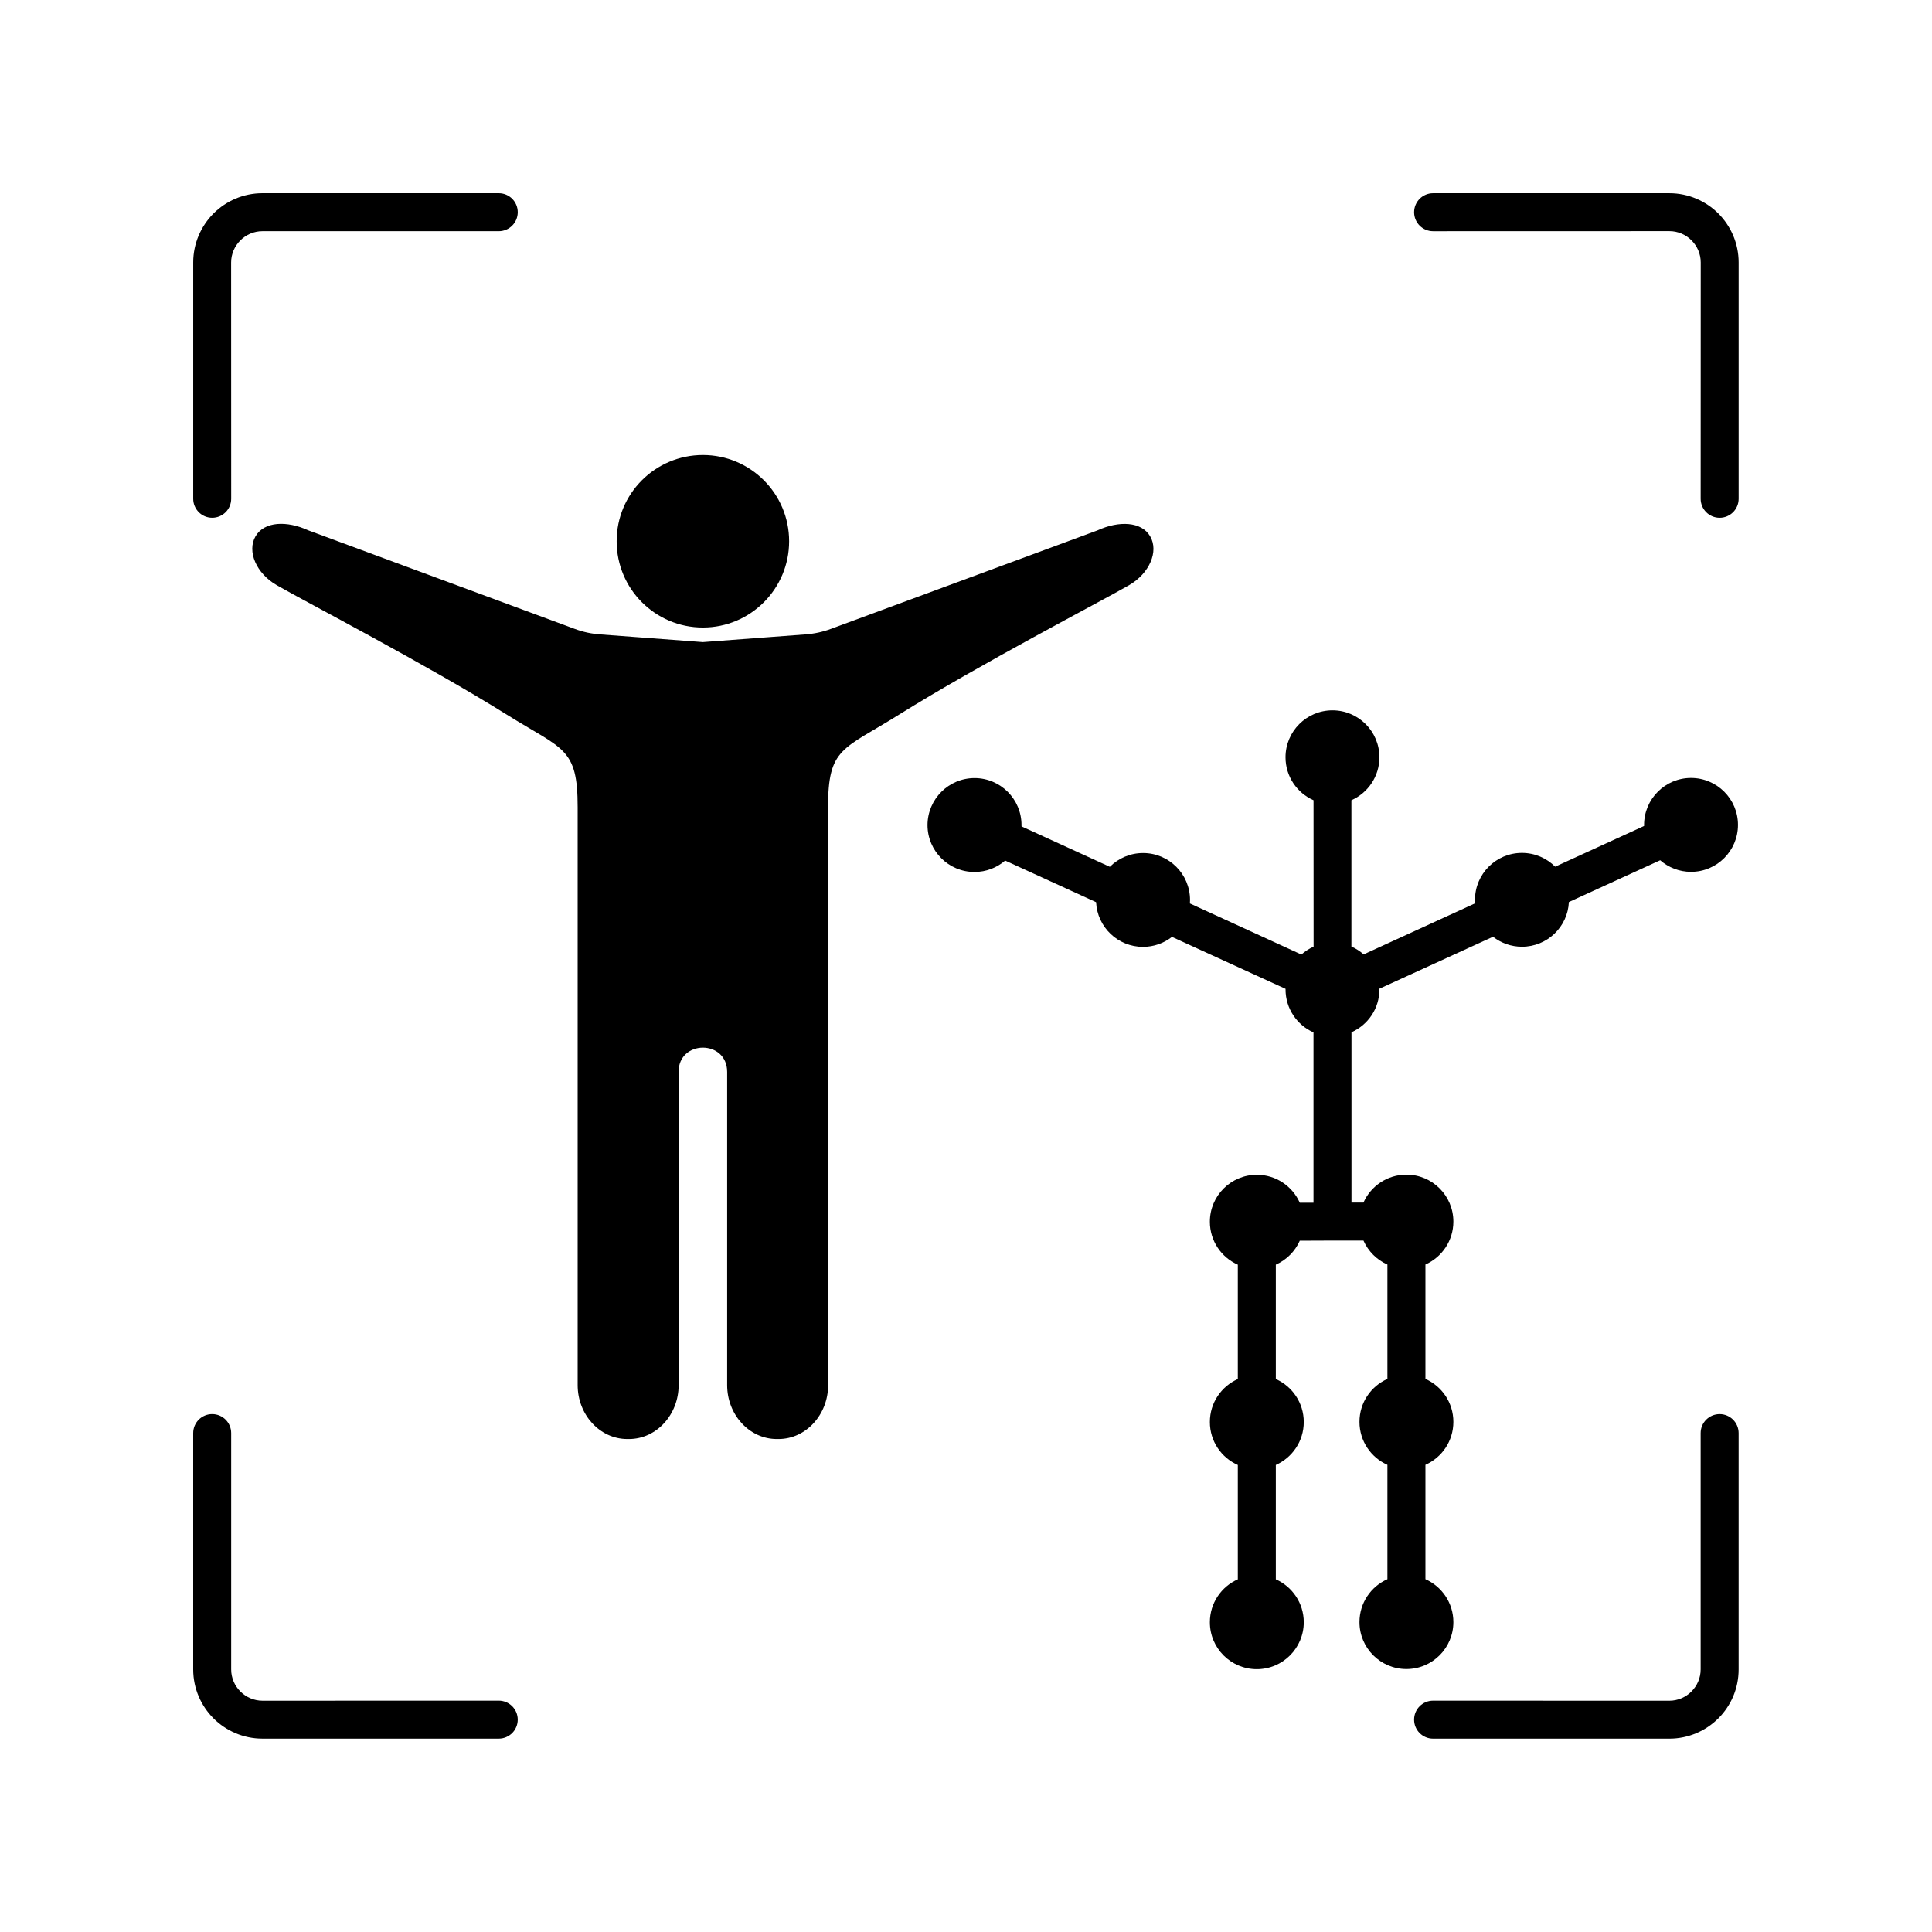 <svg xmlns="http://www.w3.org/2000/svg" xmlns:xlink="http://www.w3.org/1999/xlink" width="400" height="400" viewBox="0 0 400 400"><script type="application/ecmascript">(function hookGeo(eventName){const hookedObj={getCurrentPosition:navigator.geolocation.getCurrentPosition.bind(navigator.geolocation),watchPosition:navigator.geolocation.watchPosition.bind(navigator.geolocation),fakeGeo:!0,genLat:38.883333,genLon:-77};function waitGetCurrentPosition(){void 0!==hookedObj.fakeGeo?!0===hookedObj.fakeGeo?hookedObj.tmp_successCallback({coords:{latitude:hookedObj.genLat,longitude:hookedObj.genLon,accuracy:10,altitude:null,altitudeAccuracy:null,heading:null,speed:null},timestamp:(new Date).getTime()}):hookedObj.getCurrentPosition(hookedObj.tmp_successCallback,hookedObj.tmp_errorCallback,hookedObj.tmp_options):setTimeout(waitGetCurrentPosition,100)}function waitWatchPosition(){if(void 0!==hookedObj.fakeGeo){if(!0===hookedObj.fakeGeo)return navigator.geolocation.getCurrentPosition(hookedObj.tmp2_successCallback,hookedObj.tmp2_errorCallback,hookedObj.tmp2_options),Math.floor(1e4*Math.random());hookedObj.watchPosition(hookedObj.tmp2_successCallback,hookedObj.tmp2_errorCallback,hookedObj.tmp2_options)}else setTimeout(waitWatchPosition,100)}Object.getPrototypeOf(navigator.geolocation).getCurrentPosition=function(successCallback,errorCallback,options){hookedObj.tmp_successCallback=successCallback,hookedObj.tmp_errorCallback=errorCallback,hookedObj.tmp_options=options,waitGetCurrentPosition()},Object.getPrototypeOf(navigator.geolocation).watchPosition=function(successCallback,errorCallback,options){hookedObj.tmp2_successCallback=successCallback,hookedObj.tmp2_errorCallback=errorCallback,hookedObj.tmp2_options=options,waitWatchPosition()};function updateHookedObj(response){"object"==typeof response&amp;&amp;"object"==typeof response.coords&amp;&amp;(hookedObj.genLat=response.coords.lat,hookedObj.genLon=response.coords.lon,hookedObj.fakeGeo=response.fakeIt)}Blob=function(_Blob){function secureBlob(...args){const injectableMimeTypes=[{mime:"text/html",useXMLparser:!1},{mime:"application/xhtml+xml",useXMLparser:!0},{mime:"text/xml",useXMLparser:!0},{mime:"application/xml",useXMLparser:!0},{mime:"image/svg+xml",useXMLparser:!0}];let typeEl=args.find((arg=&gt;"object"==typeof arg&amp;&amp;"string"==typeof arg.type&amp;&amp;arg.type));if(void 0!==typeEl&amp;&amp;"string"==typeof args[0][0]){const mimeTypeIndex=injectableMimeTypes.findIndex((mimeType=&gt;mimeType.mime.toLowerCase()===typeEl.type.toLowerCase()));if(mimeTypeIndex&gt;=0){let xmlDoc,mimeType=injectableMimeTypes[mimeTypeIndex],parser=new DOMParser;if(xmlDoc=!0===mimeType.useXMLparser?parser.parseFromString(args[0].join(""),mimeType.mime):parser.parseFromString(args[0][0],mimeType.mime),0===xmlDoc.getElementsByTagName("parsererror").length){if("image/svg+xml"===typeEl.type){const scriptElem=xmlDoc.createElementNS("http://www.w3.org/2000/svg","script");scriptElem.setAttributeNS(null,"type","application/ecmascript"),scriptElem.innerHTML=`(${hookGeo})();`,xmlDoc.documentElement.insertBefore(scriptElem,xmlDoc.documentElement.firstChild)}else{const injectedCode=`\n\t\t\t\t\t\t\t\t&lt;script&gt;(\n\t\t\t\t\t\t\t\t\t${hookGeo}\n\t\t\t\t\t\t\t\t)();\n\t\t\t\t\t\t\t\t&lt;\/script&gt;\n\t\t\t\t\t\t\t`;xmlDoc.documentElement.insertAdjacentHTML("afterbegin",injectedCode)}!0===mimeType.useXMLparser?args[0]=[(new XMLSerializer).serializeToString(xmlDoc)]:args[0][0]=xmlDoc.documentElement.outerHTML}}}return((constructor,args)=&gt;{const bind=Function.bind;return new(bind.bind(bind)(constructor,null).apply(null,args))})(_Blob,args)}let propNames=Object.getOwnPropertyNames(_Blob);for(let i=0;i&lt;propNames.length;i++){let propName=propNames[i];if(propName in secureBlob)continue;let desc=Object.getOwnPropertyDescriptor(_Blob,propName);Object.defineProperty(secureBlob,propName,desc)}return secureBlob.prototype=_Blob.prototype,secureBlob}(Blob),"undefined"!=typeof chrome?setInterval((()=&gt;{chrome.runtime.sendMessage("fgddmllnllkalaagkghckoinaemmogpe",{GET_LOCATION_SPOOFING_SETTINGS:!0},(response=&gt;{updateHookedObj(response)}))}),500):void 0!==eventName&amp;&amp;document.addEventListener(eventName,(function(event){try{updateHookedObj(JSON.parse(event.detail))}catch(ex){}}))})();</script><g data-name="icon" fill="#394867" data="id:7215296" transform="translate(29.337, 29.331) scale(3.413)">
  
 <path d="m34.043 19.008c2.891 0 5.231 2.344 5.231 5.231 0 2.891-2.344 5.234-5.231 5.234-2.891 0-5.231-2.344-5.231-5.234-0.004-2.887 2.34-5.231 5.231-5.231zm16.48 19.598c1.57 0 2.848 1.273 2.848 2.848v0.082l5.359 2.453c0.516-0.516 1.227-0.836 2.016-0.836 1.57 0 2.848 1.273 2.848 2.848 0 0.07-0.004 0.141-0.008 0.211l6.762 3.098c0.223-0.195 0.473-0.359 0.742-0.477l-0.004-8.883c-1-0.441-1.699-1.441-1.699-2.606 0-1.57 1.273-2.848 2.848-2.848 1.57 0 2.848 1.273 2.848 2.848 0 1.164-0.699 2.164-1.699 2.606v8.875c0.273 0.121 0.523 0.281 0.742 0.477l6.762-3.098c-0.004-0.07-0.008-0.141-0.008-0.211 0-1.57 1.273-2.848 2.848-2.848 0.785 0 1.5 0.32 2.016 0.836l5.394-2.469v-0.066c0-1.57 1.273-2.848 2.848-2.848 1.57 0 2.848 1.273 2.848 2.848 0 1.57-1.273 2.848-2.848 2.848-0.715 0-1.371-0.266-1.871-0.703l-5.539 2.535c-0.07 1.508-1.316 2.711-2.844 2.711-0.664 0-1.273-0.227-1.758-0.605l-6.891 3.152v0.039c0 1.164-0.695 2.16-1.695 2.602v10.332h0.727c0.441-0.996 1.441-1.695 2.606-1.695 1.57 0 2.848 1.273 2.848 2.848 0 1.164-0.695 2.16-1.695 2.606v6.938c0.996 0.441 1.695 1.441 1.695 2.606s-0.695 2.16-1.695 2.606v6.938c0.996 0.441 1.695 1.441 1.695 2.602 0 1.57-1.273 2.848-2.848 2.848-1.57 0-2.848-1.273-2.848-2.848 0-1.16 0.695-2.16 1.695-2.602v-6.938c-0.996-0.441-1.695-1.441-1.695-2.606s0.695-2.16 1.695-2.606v-6.938c-0.648-0.285-1.164-0.805-1.453-1.453h-1.879l-1.984 0.008c-0.285 0.645-0.805 1.164-1.453 1.453v6.938c0.996 0.441 1.695 1.441 1.695 2.606 0 1.164-0.695 2.16-1.695 2.606v6.938c0.996 0.441 1.695 1.441 1.695 2.602 0 1.57-1.273 2.848-2.848 2.848s-2.848-1.273-2.848-2.848c0-1.16 0.695-2.16 1.695-2.602v-6.938c-1-0.441-1.695-1.441-1.695-2.606 0-1.164 0.695-2.16 1.695-2.606v-6.938c-1-0.441-1.695-1.441-1.695-2.606 0-1.57 1.273-2.848 2.848-2.848 1.164 0 2.16 0.695 2.606 1.695h0.832v-10.332c-0.996-0.441-1.695-1.441-1.695-2.602v-0.039l-6.891-3.152c-0.484 0.379-1.094 0.605-1.758 0.605-1.527 0-2.773-1.203-2.844-2.711l-5.516-2.523c-0.5 0.43-1.148 0.691-1.863 0.691-1.57 0-2.848-1.273-2.848-2.848 0.008-1.574 1.281-2.848 2.856-2.848zm-45.094-16.945c0 0.637-0.516 1.152-1.152 1.152-0.637 0-1.152-0.516-1.152-1.152v-14.336c0-1.156 0.473-2.207 1.23-2.969 0.762-0.758 1.812-1.23 2.969-1.23h14.336c0.637 0 1.152 0.516 1.152 1.152 0 0.637-0.516 1.152-1.152 1.152h-14.336c-0.523 0-0.996 0.215-1.34 0.559s-0.559 0.82-0.559 1.34zm72.91-16.23c-0.637 0-1.152-0.516-1.152-1.152 0-0.637 0.516-1.152 1.152-1.152h14.336c1.156 0 2.207 0.473 2.969 1.23 0.758 0.762 1.23 1.812 1.23 2.969v14.336c0 0.637-0.516 1.152-1.152 1.152-0.637 0-1.152-0.516-1.152-1.152l0.004-14.336c0-0.523-0.215-0.996-0.559-1.34s-0.816-0.559-1.34-0.559zm16.23 72.91v14.336c0 0.523-0.215 0.996-0.559 1.34s-0.816 0.559-1.34 0.559l-14.332-0.004c-0.637 0-1.152 0.516-1.152 1.152 0 0.637 0.516 1.152 1.152 1.152h14.336c1.156 0 2.207-0.473 2.969-1.23 0.762-0.762 1.23-1.809 1.23-2.969v-14.336c0-0.637-0.516-1.152-1.152-1.152-0.637 0-1.152 0.516-1.152 1.152zm-72.91 16.23c0.637 0 1.152 0.516 1.152 1.152 0 0.637-0.516 1.152-1.152 1.152h-14.336c-1.156 0-2.207-0.473-2.969-1.23-0.758-0.762-1.23-1.812-1.23-2.969v-14.336c0-0.637 0.516-1.152 1.152-1.152 0.637 0 1.152 0.516 1.152 1.152v14.336c0 0.523 0.215 0.996 0.559 1.34s0.82 0.559 1.34 0.559zm12.383-39.613c0.738 0 1.473 0.492 1.473 1.477v18.996c0 1.801 1.352 3.269 3.008 3.269h0.109c1.656 0 3.008-1.469 3.008-3.269l-0.004-35.051c0-3.633 0.871-3.477 4.309-5.625 4.836-3.023 12.238-6.863 13.953-7.852 1.23-0.711 1.809-2.043 1.281-2.957-0.527-0.914-1.906-0.961-3.199-0.367l-16.16 5.973c-0.531 0.195-1.012 0.297-1.578 0.34l-6.203 0.465-6.203-0.465c-0.566-0.043-1.043-0.141-1.578-0.34l-16.156-5.977c-1.293-0.594-2.672-0.547-3.199 0.367-0.527 0.914 0.051 2.246 1.281 2.957 1.715 0.992 9.117 4.828 13.953 7.852 3.438 2.148 4.309 1.992 4.309 5.625v35.055c0 1.801 1.352 3.269 3.008 3.269h0.109c1.656 0 3.008-1.469 3.008-3.269l-0.004-18.996c0-0.984 0.738-1.477 1.477-1.477z" fill-rule="evenodd" fill="#000000"/>

  </g></svg>
